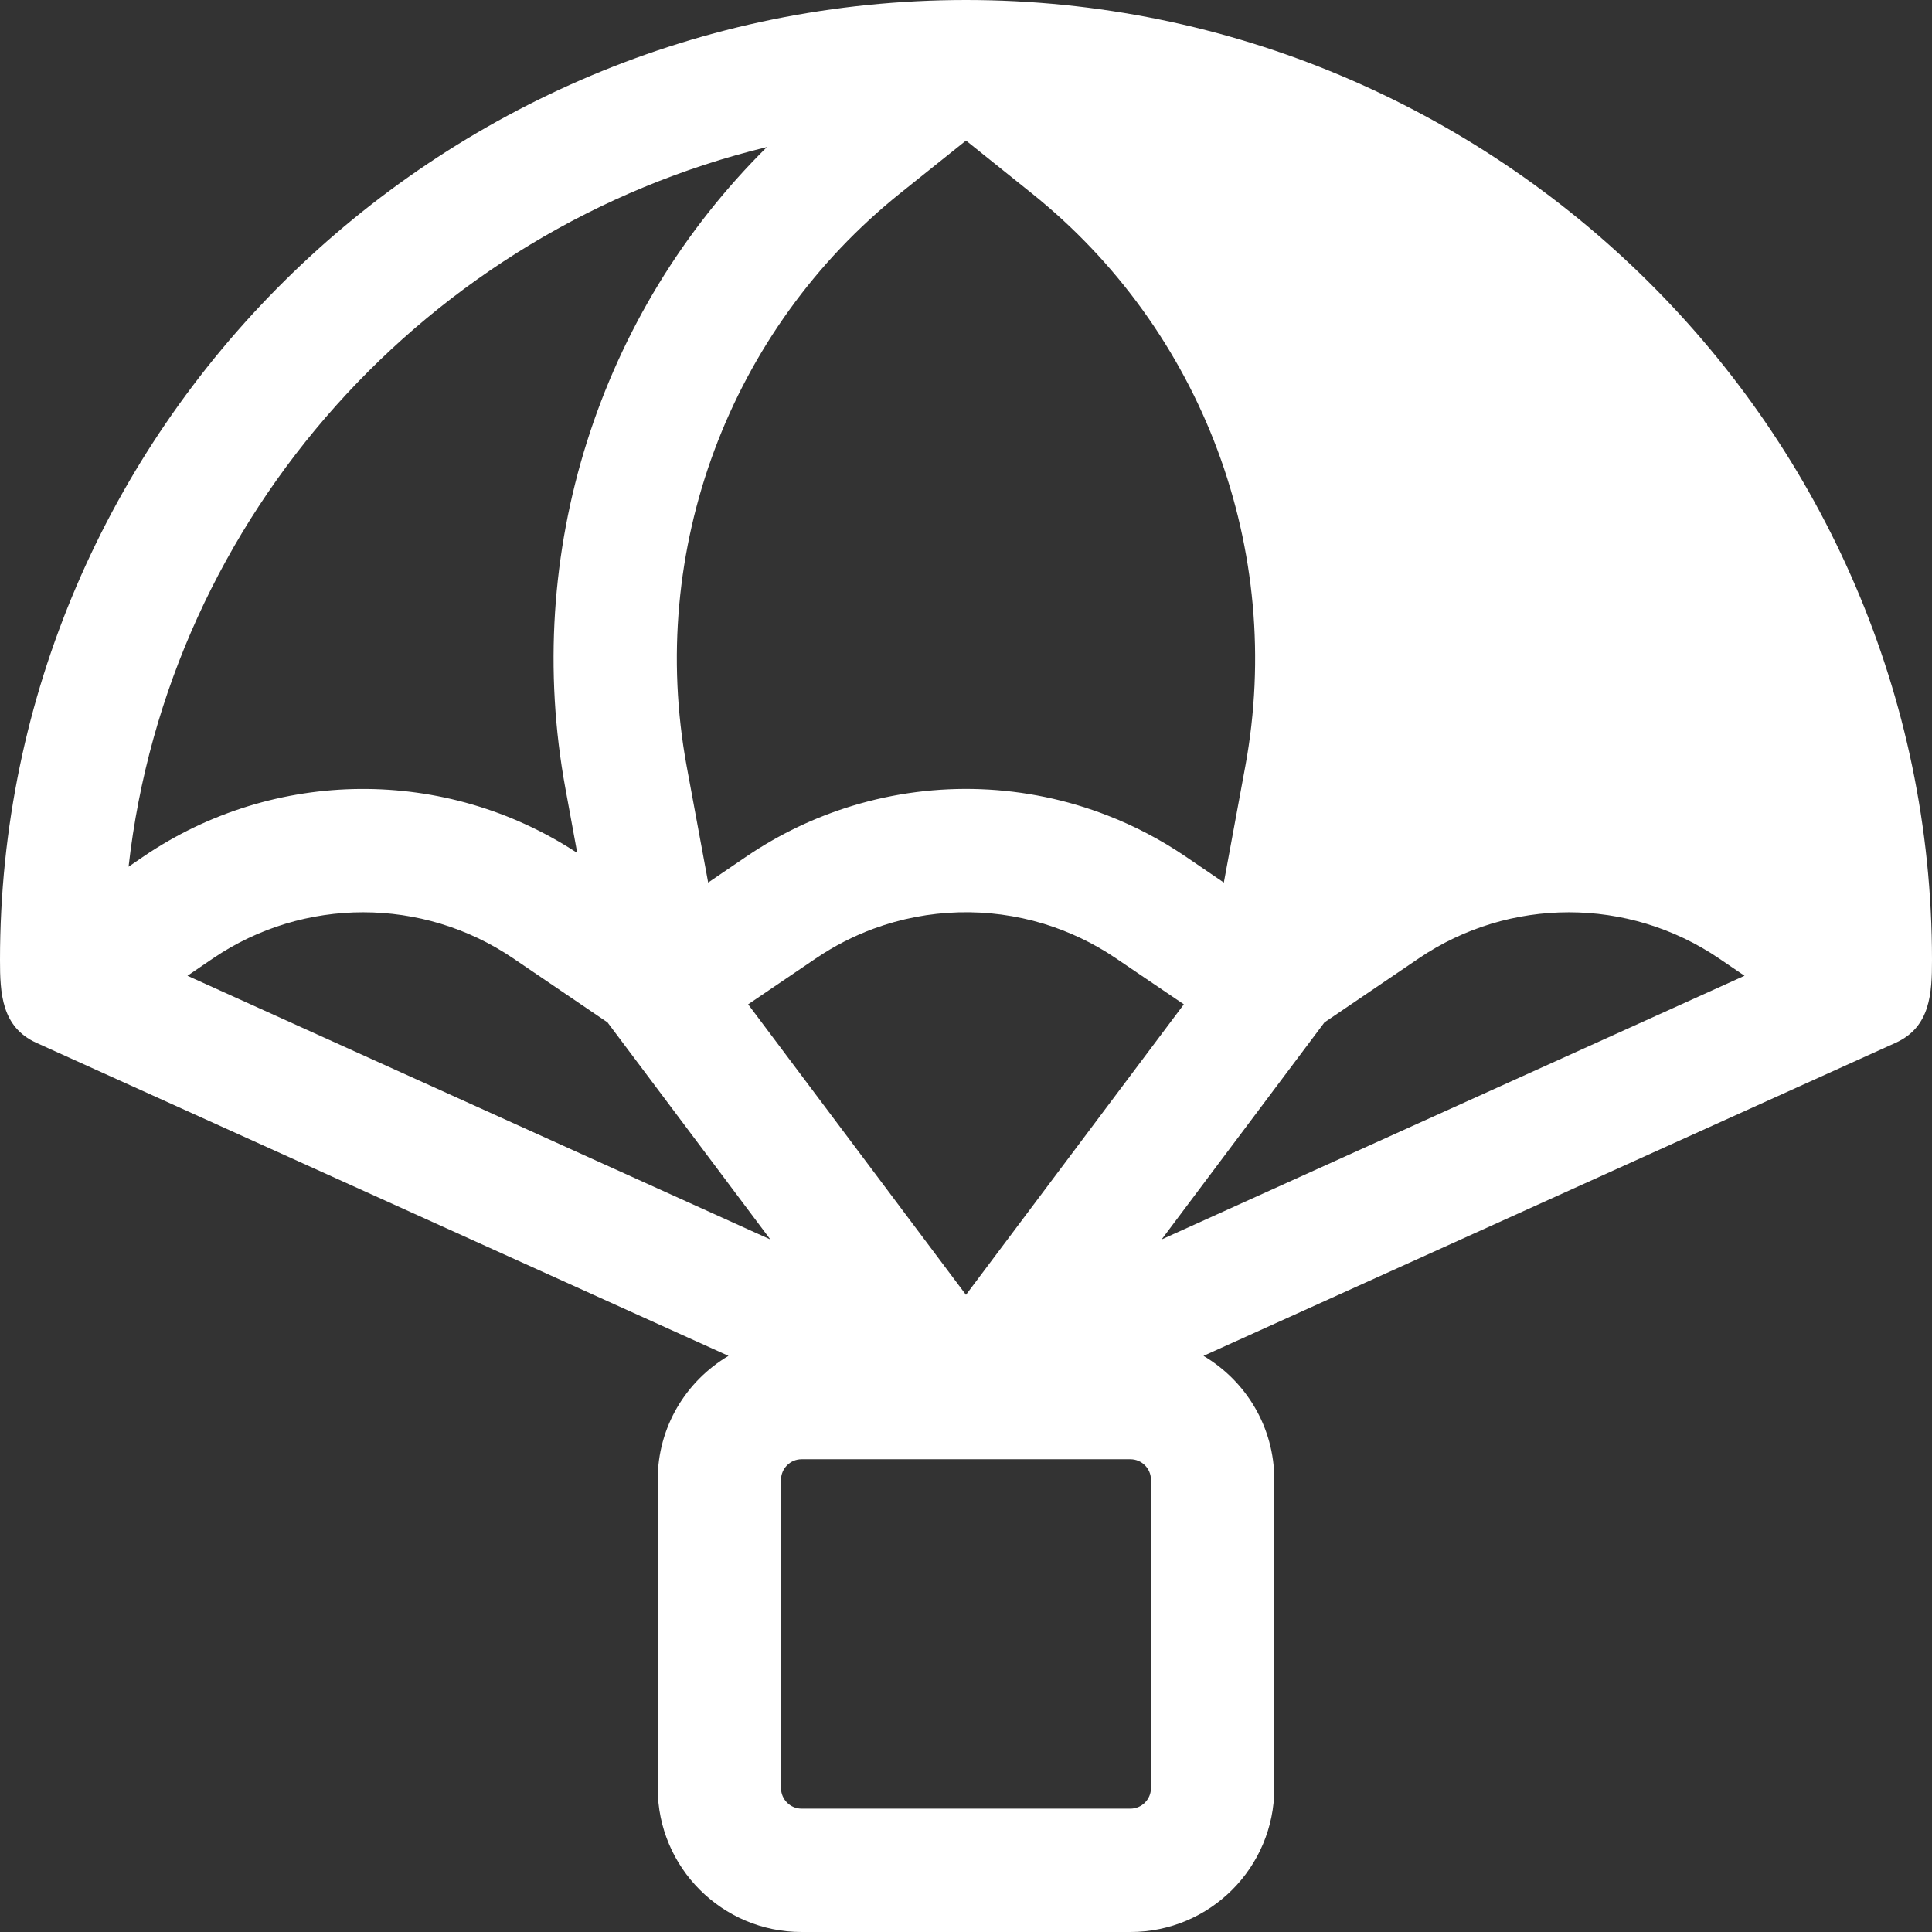 <?xml version="1.0" encoding="UTF-8"?>
<svg width="79px" height="79px" viewBox="0 0 79 79" version="1.1" xmlns="http://www.w3.org/2000/svg" xmlns:xlink="http://www.w3.org/1999/xlink">
    <rect x="0" y="0" width="79" height="79" fill="#333333" stroke="none"/>
    <title>noun-airdrop-7069591</title>
    <g id="Page-1" stroke="none" stroke-width="1" fill="none" fill-rule="evenodd">
        <g id="Artboard" transform="translate(-291, -88)" fill="#FFFFFF" fill-rule="nonzero">
            <g id="noun-airdrop-7069591" transform="translate(291, 88)">
                <path d="M48.408,41.067 L45.63,39.184 C44.706,38.558 43.71,38.088 42.676,37.772 C40.403,37.083 37.961,37.151 35.722,37.974 C34.902,38.277 34.112,38.68 33.368,39.184 L30.591,41.067 L39.499,52.946 L48.408,41.067 Z M24.843,41.807 L20.981,39.184 C17.279,36.676 12.417,36.676 8.715,39.184 L7.665,39.899 L31.499,50.681 L24.876,41.852 C24.864,41.835 24.851,41.819 24.843,41.806 L24.843,41.807 Z M47.5,50.681 L71.334,39.899 L70.283,39.185 C66.581,36.676 61.719,36.676 58.018,39.185 L54.156,41.807 C54.148,41.82 54.135,41.836 54.122,41.853 L47.5,50.681 Z M26.893,60.51 C26.893,58.35 28.053,56.468 29.788,55.442 L1.483,42.639 C0.059,41.992 0,40.601 0,39.256 C0,17.556 17.842,0 39.5,0 C61.158,0 79,17.556 79,39.256 C79,40.601 78.941,41.992 77.517,42.639 L49.212,55.442 C50.947,56.468 52.107,58.35 52.107,60.51 L52.107,73.117 C52.107,76.365 49.472,79 46.224,79 L32.777,79 C29.529,79 26.894,76.365 26.894,73.117 L26.893,60.51 Z M73.116,35.012 C67.771,31.389 60.779,31.343 55.396,34.877 L55.879,32.243 C57.648,22.611 54.505,12.804 47.639,6.013 C61.471,9.37 72.12,21.069 73.742,35.44 L73.116,35.012 Z M28.078,31.331 L28.957,36.088 L30.537,35.012 C31.89,34.096 33.348,33.407 34.861,32.948 C38.273,31.911 41.949,32.045 45.294,33.348 C46.395,33.776 47.458,34.331 48.463,35.012 L50.043,36.088 L50.921,31.331 C52.543,22.502 49.181,13.497 42.172,7.891 L39.5,5.748 L36.823,7.891 C29.818,13.497 26.456,22.502 28.078,31.331 L28.078,31.331 Z M5.883,35.012 C11.228,31.389 18.22,31.343 23.603,34.877 L23.12,32.243 C21.351,22.611 24.494,12.804 31.36,6.013 C17.528,9.37 6.879,21.069 5.257,35.44 L5.883,35.012 Z M46.223,73.957 C46.685,73.957 47.063,73.579 47.063,73.117 L47.063,60.51 C47.063,60.048 46.685,59.67 46.223,59.67 L32.776,59.67 C32.314,59.67 31.936,60.048 31.936,60.51 L31.936,73.117 C31.936,73.579 32.314,73.957 32.776,73.957 L46.223,73.957 Z" id="Shape"></path>
            </g>
        </g>
    </g>
</svg>